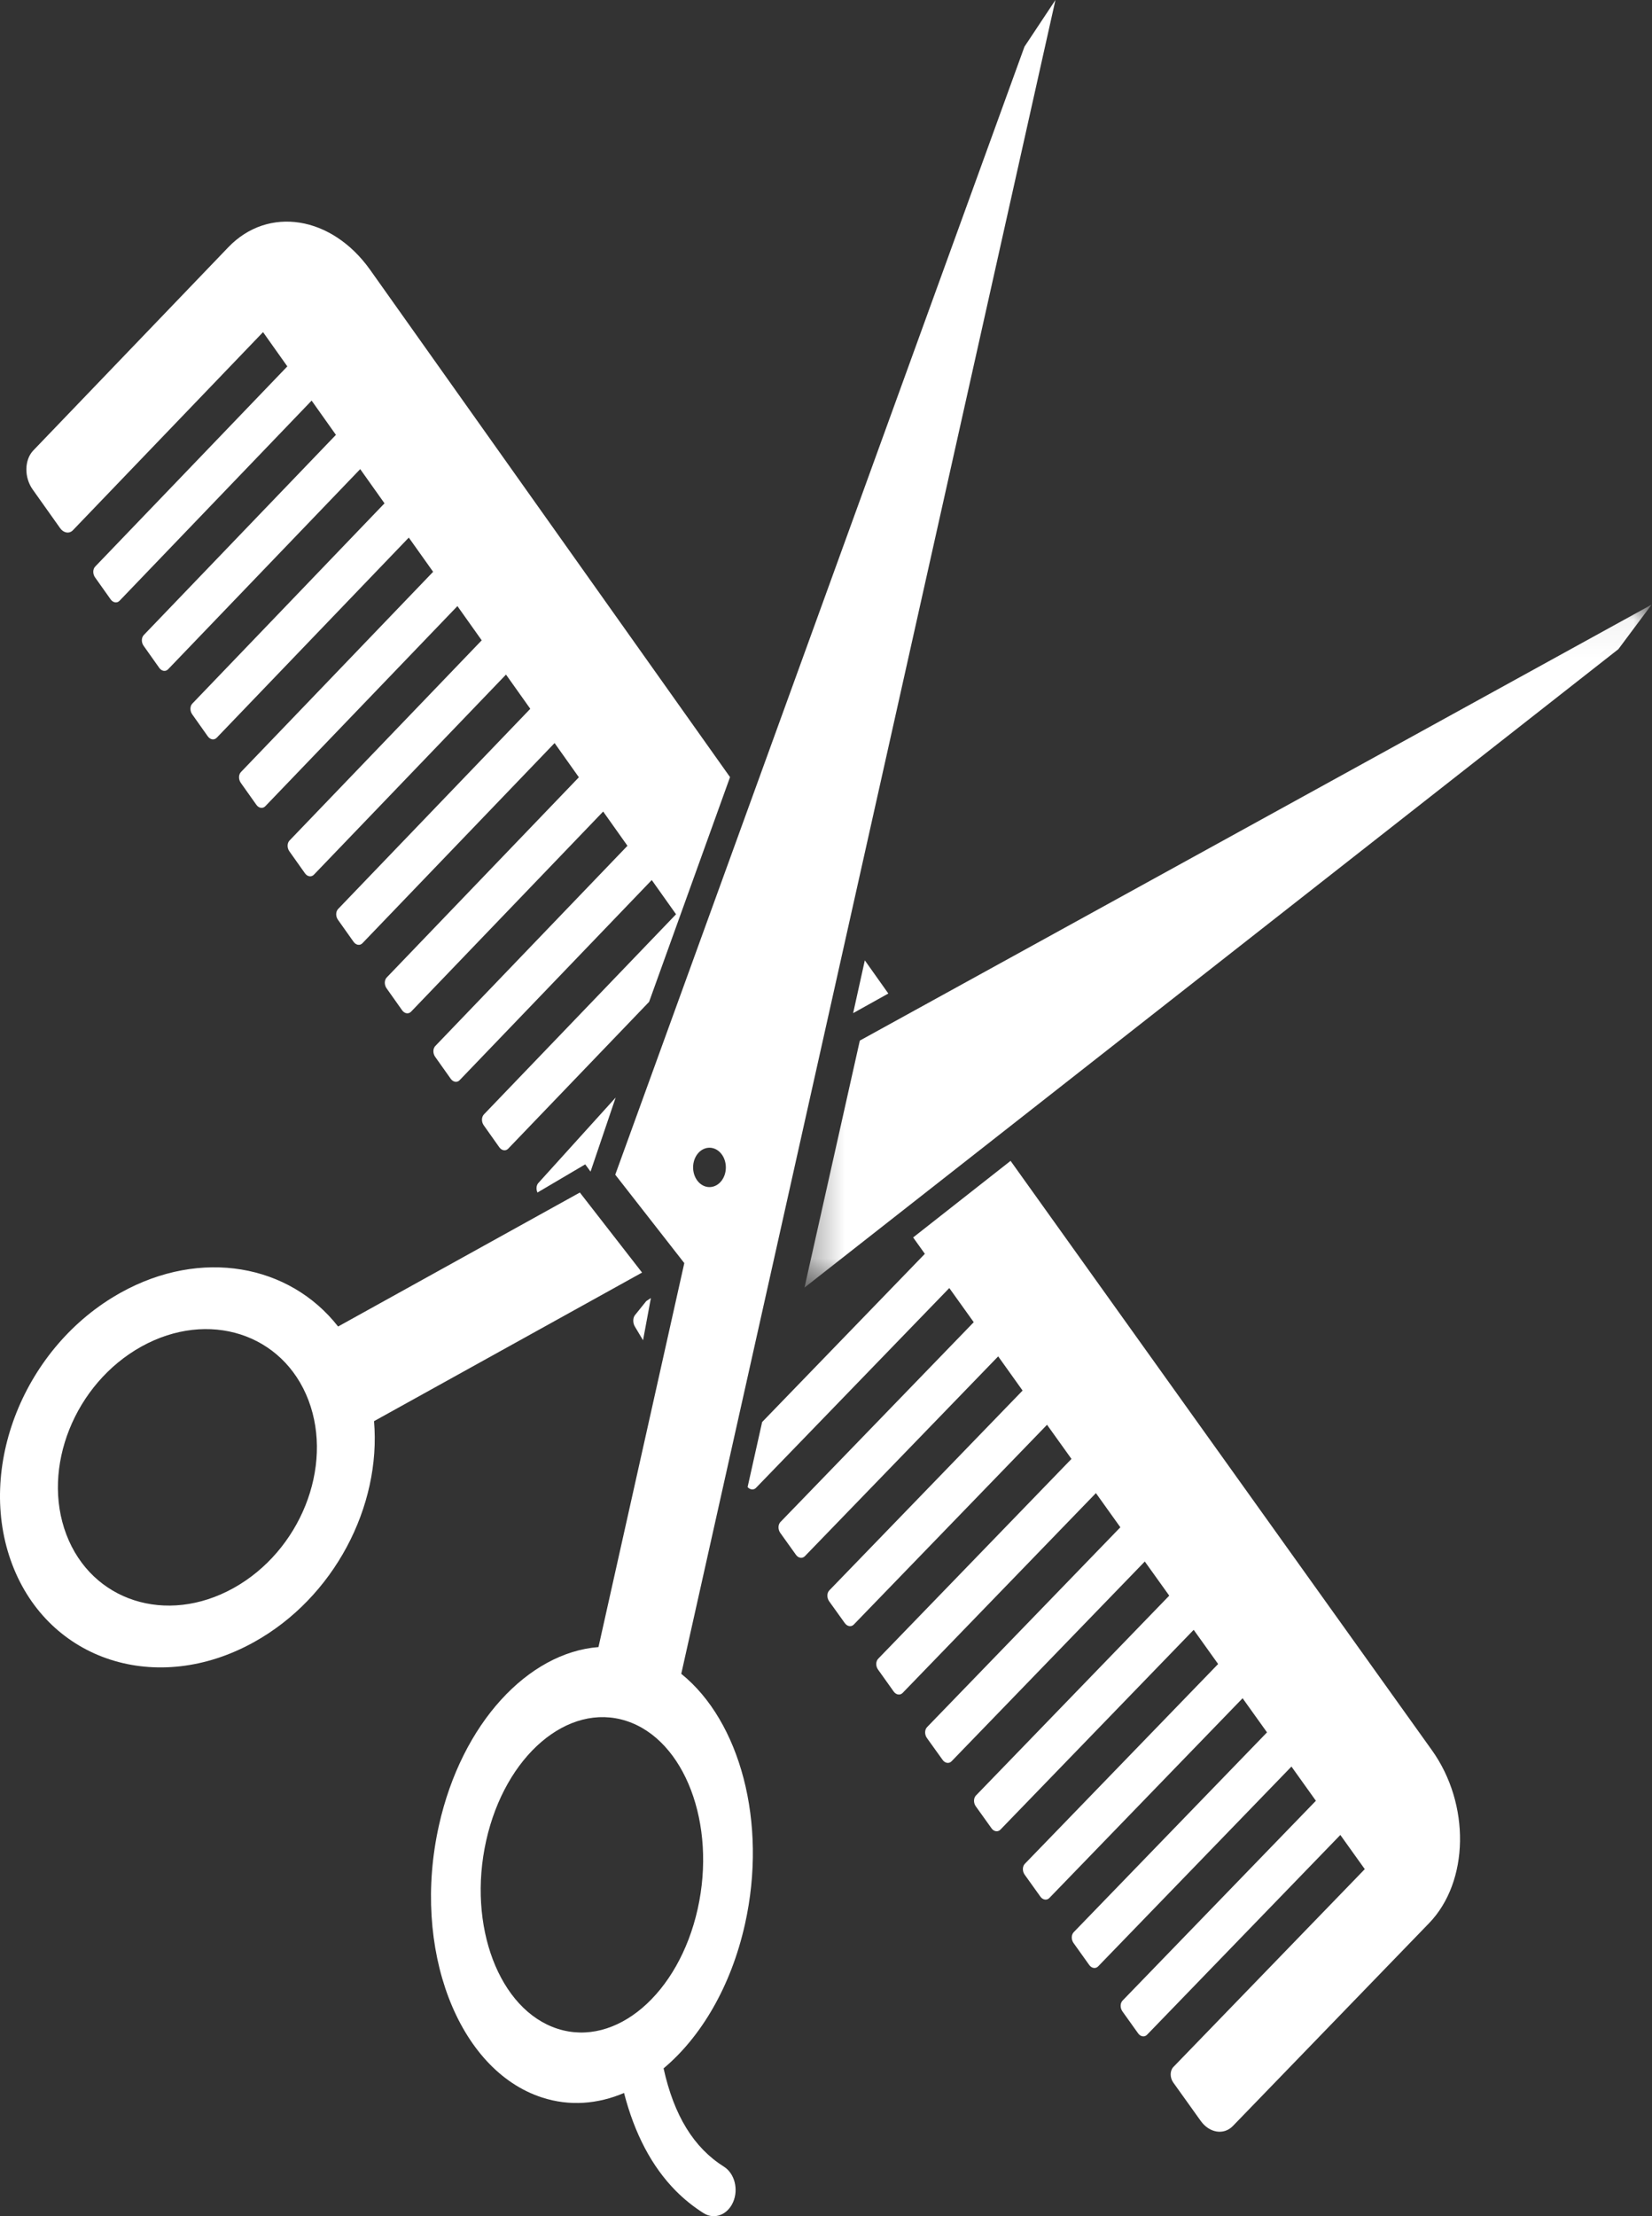 <svg width="44" height="59" viewBox="0 0 44 59" fill="none" xmlns="http://www.w3.org/2000/svg">
<rect x="0" y="0" width="44" height="59" fill="#333333" stroke="none"/>
<path d="M6.215 42.281C4.433 43.268 2.442 42.628 1.767 40.852C1.092 39.075 1.988 36.835 3.769 35.847C5.55 34.861 7.541 35.501 8.216 37.278C8.891 39.054 7.995 41.295 6.215 42.281ZM17.101 33.879L15.444 31.748L9.005 35.315C7.71 33.662 5.361 33.224 3.222 34.41C0.645 35.838 -0.652 39.079 0.326 41.65C1.303 44.221 4.184 45.148 6.761 43.719C8.9 42.534 10.156 40.099 9.962 37.835L17.101 33.879Z" fill="white"/>
<mask id="mask0_131_5795" style="mask-type:luminance" maskUnits="userSpaceOnUse" x="21" y="16" width="23" height="19">
<path d="M21.392 16.053H44V34.294H21.392V16.053Z" fill="white"/>
</mask>
<g mask="url(#mask0_131_5795)">
<path d="M22.901 27.703L21.427 34.279L43.105 17.282L43.989 16.097L22.901 27.703Z" fill="white"/>
</g>
<path d="M18.582 50.822C18.076 53.086 16.404 54.512 14.849 54.01C13.293 53.507 12.443 51.265 12.949 49.003C13.455 46.739 15.126 45.312 16.682 45.815C18.237 46.318 19.088 48.56 18.582 50.822ZM18.563 30.741C18.719 30.52 18.994 30.492 19.178 30.679C19.362 30.866 19.385 31.197 19.23 31.418C19.074 31.639 18.799 31.666 18.615 31.48C18.431 31.293 18.408 30.962 18.563 30.741ZM18.145 44.561L21.274 30.569L28.111 0L27.286 1.243L16.387 31.273L18.226 33.627L15.94 43.849C14.068 43.994 12.298 45.877 11.691 48.596C10.958 51.87 12.189 55.114 14.44 55.841C15.17 56.078 15.918 56.018 16.621 55.72C16.902 56.807 17.36 57.675 17.99 58.316C18.218 58.547 18.469 58.749 18.742 58.921C19.026 59.099 19.378 58.966 19.526 58.625C19.675 58.282 19.565 57.861 19.281 57.682C18.479 57.178 17.951 56.32 17.674 55.065C18.668 54.233 19.47 52.887 19.841 51.229C20.449 48.511 19.703 45.815 18.145 44.561Z" fill="white"/>
<path d="M16.908 35.314L17.127 35.681L17.336 34.557L17.213 34.638L16.912 35.012C16.854 35.084 16.852 35.22 16.908 35.314Z" fill="white"/>
<path d="M14.315 31.748L15.587 30.998L15.729 31.191L16.398 29.219L14.338 31.495C14.283 31.556 14.275 31.661 14.315 31.748Z" fill="white"/>
<path d="M26.916 30.905L24.321 32.944L24.633 33.38L20.299 37.858L19.912 39.589C19.977 39.664 20.073 39.674 20.135 39.611L25.284 34.291L25.935 35.2L20.786 40.52C20.72 40.59 20.718 40.718 20.781 40.808L21.2 41.393C21.264 41.483 21.37 41.499 21.437 41.43L26.586 36.11L27.236 37.02L22.088 42.34C22.021 42.409 22.02 42.538 22.083 42.629L22.502 43.213C22.566 43.302 22.672 43.319 22.739 43.251L27.887 37.931L28.538 38.84L23.39 44.16C23.323 44.23 23.321 44.358 23.386 44.448L23.803 45.033C23.868 45.123 23.974 45.139 24.041 45.07L29.189 39.75L29.84 40.66L24.692 45.98C24.625 46.05 24.623 46.178 24.687 46.269L25.106 46.853C25.169 46.942 25.276 46.959 25.343 46.891L30.491 41.571L31.142 42.48L25.994 47.8C25.927 47.87 25.925 47.998 25.989 48.088L26.408 48.673C26.471 48.763 26.578 48.779 26.645 48.71L31.793 43.39L32.444 44.3L27.295 49.62C27.229 49.69 27.227 49.818 27.291 49.908L27.71 50.493C27.773 50.582 27.88 50.599 27.947 50.531L33.096 45.211L33.746 46.12L28.597 51.44C28.531 51.51 28.529 51.638 28.593 51.728L29.011 52.313C29.076 52.403 29.182 52.419 29.248 52.35L34.397 47.03L35.048 47.941L29.899 53.26C29.832 53.33 29.831 53.458 29.895 53.548L30.313 54.133C30.377 54.223 30.484 54.24 30.55 54.171L35.699 48.851L36.35 49.761L31.254 55.026C31.158 55.125 31.156 55.31 31.248 55.44L31.98 56.463C32.212 56.787 32.596 56.848 32.837 56.599L38.062 51.2C39.132 50.094 39.166 48.03 38.136 46.592L26.916 30.905Z" fill="white"/>
<path d="M23.66 26.45L23.034 25.567L22.723 26.972L23.66 26.45Z" fill="white"/>
<path d="M1.602 14.062C1.694 14.192 1.846 14.216 1.941 14.117L7.006 8.842L7.653 9.754L2.536 15.083C2.469 15.152 2.467 15.281 2.532 15.372L2.947 15.957C3.011 16.047 3.116 16.064 3.183 15.995L8.3 10.665L8.947 11.577L3.83 16.906C3.763 16.976 3.761 17.105 3.826 17.194L4.241 17.78C4.305 17.87 4.41 17.888 4.477 17.818L9.594 12.489L10.241 13.4L5.124 18.73C5.057 18.798 5.055 18.928 5.12 19.018L5.535 19.604C5.599 19.694 5.704 19.71 5.771 19.642L10.888 14.312L11.536 15.223L6.418 20.553C6.351 20.622 6.349 20.751 6.414 20.842L6.829 21.427C6.893 21.517 6.998 21.534 7.065 21.465L12.183 16.136L12.83 17.047L7.712 22.376C7.645 22.445 7.643 22.575 7.708 22.665L8.123 23.25C8.187 23.34 8.292 23.357 8.359 23.288L13.477 17.959L14.124 18.87L9.006 24.199C8.939 24.269 8.937 24.398 9.002 24.488L9.417 25.073C9.481 25.164 9.587 25.181 9.653 25.111L14.771 19.782L15.418 20.693L10.3 26.023C10.234 26.092 10.232 26.221 10.296 26.311L10.711 26.897C10.775 26.987 10.881 27.003 10.947 26.935L16.065 21.605L16.712 22.517L11.594 27.847C11.528 27.916 11.526 28.044 11.59 28.135L12.005 28.72C12.069 28.81 12.175 28.828 12.241 28.758L17.359 23.429L18.006 24.34L12.888 29.669C12.822 29.739 12.82 29.868 12.884 29.958L13.299 30.544C13.363 30.634 13.469 30.65 13.535 30.581L17.288 26.672L19.444 20.689L9.86 7.186C8.837 5.745 7.145 5.474 6.081 6.582L0.887 11.992C0.648 12.241 0.64 12.707 0.87 13.031L1.602 14.062Z" fill="white"/>
</svg>
